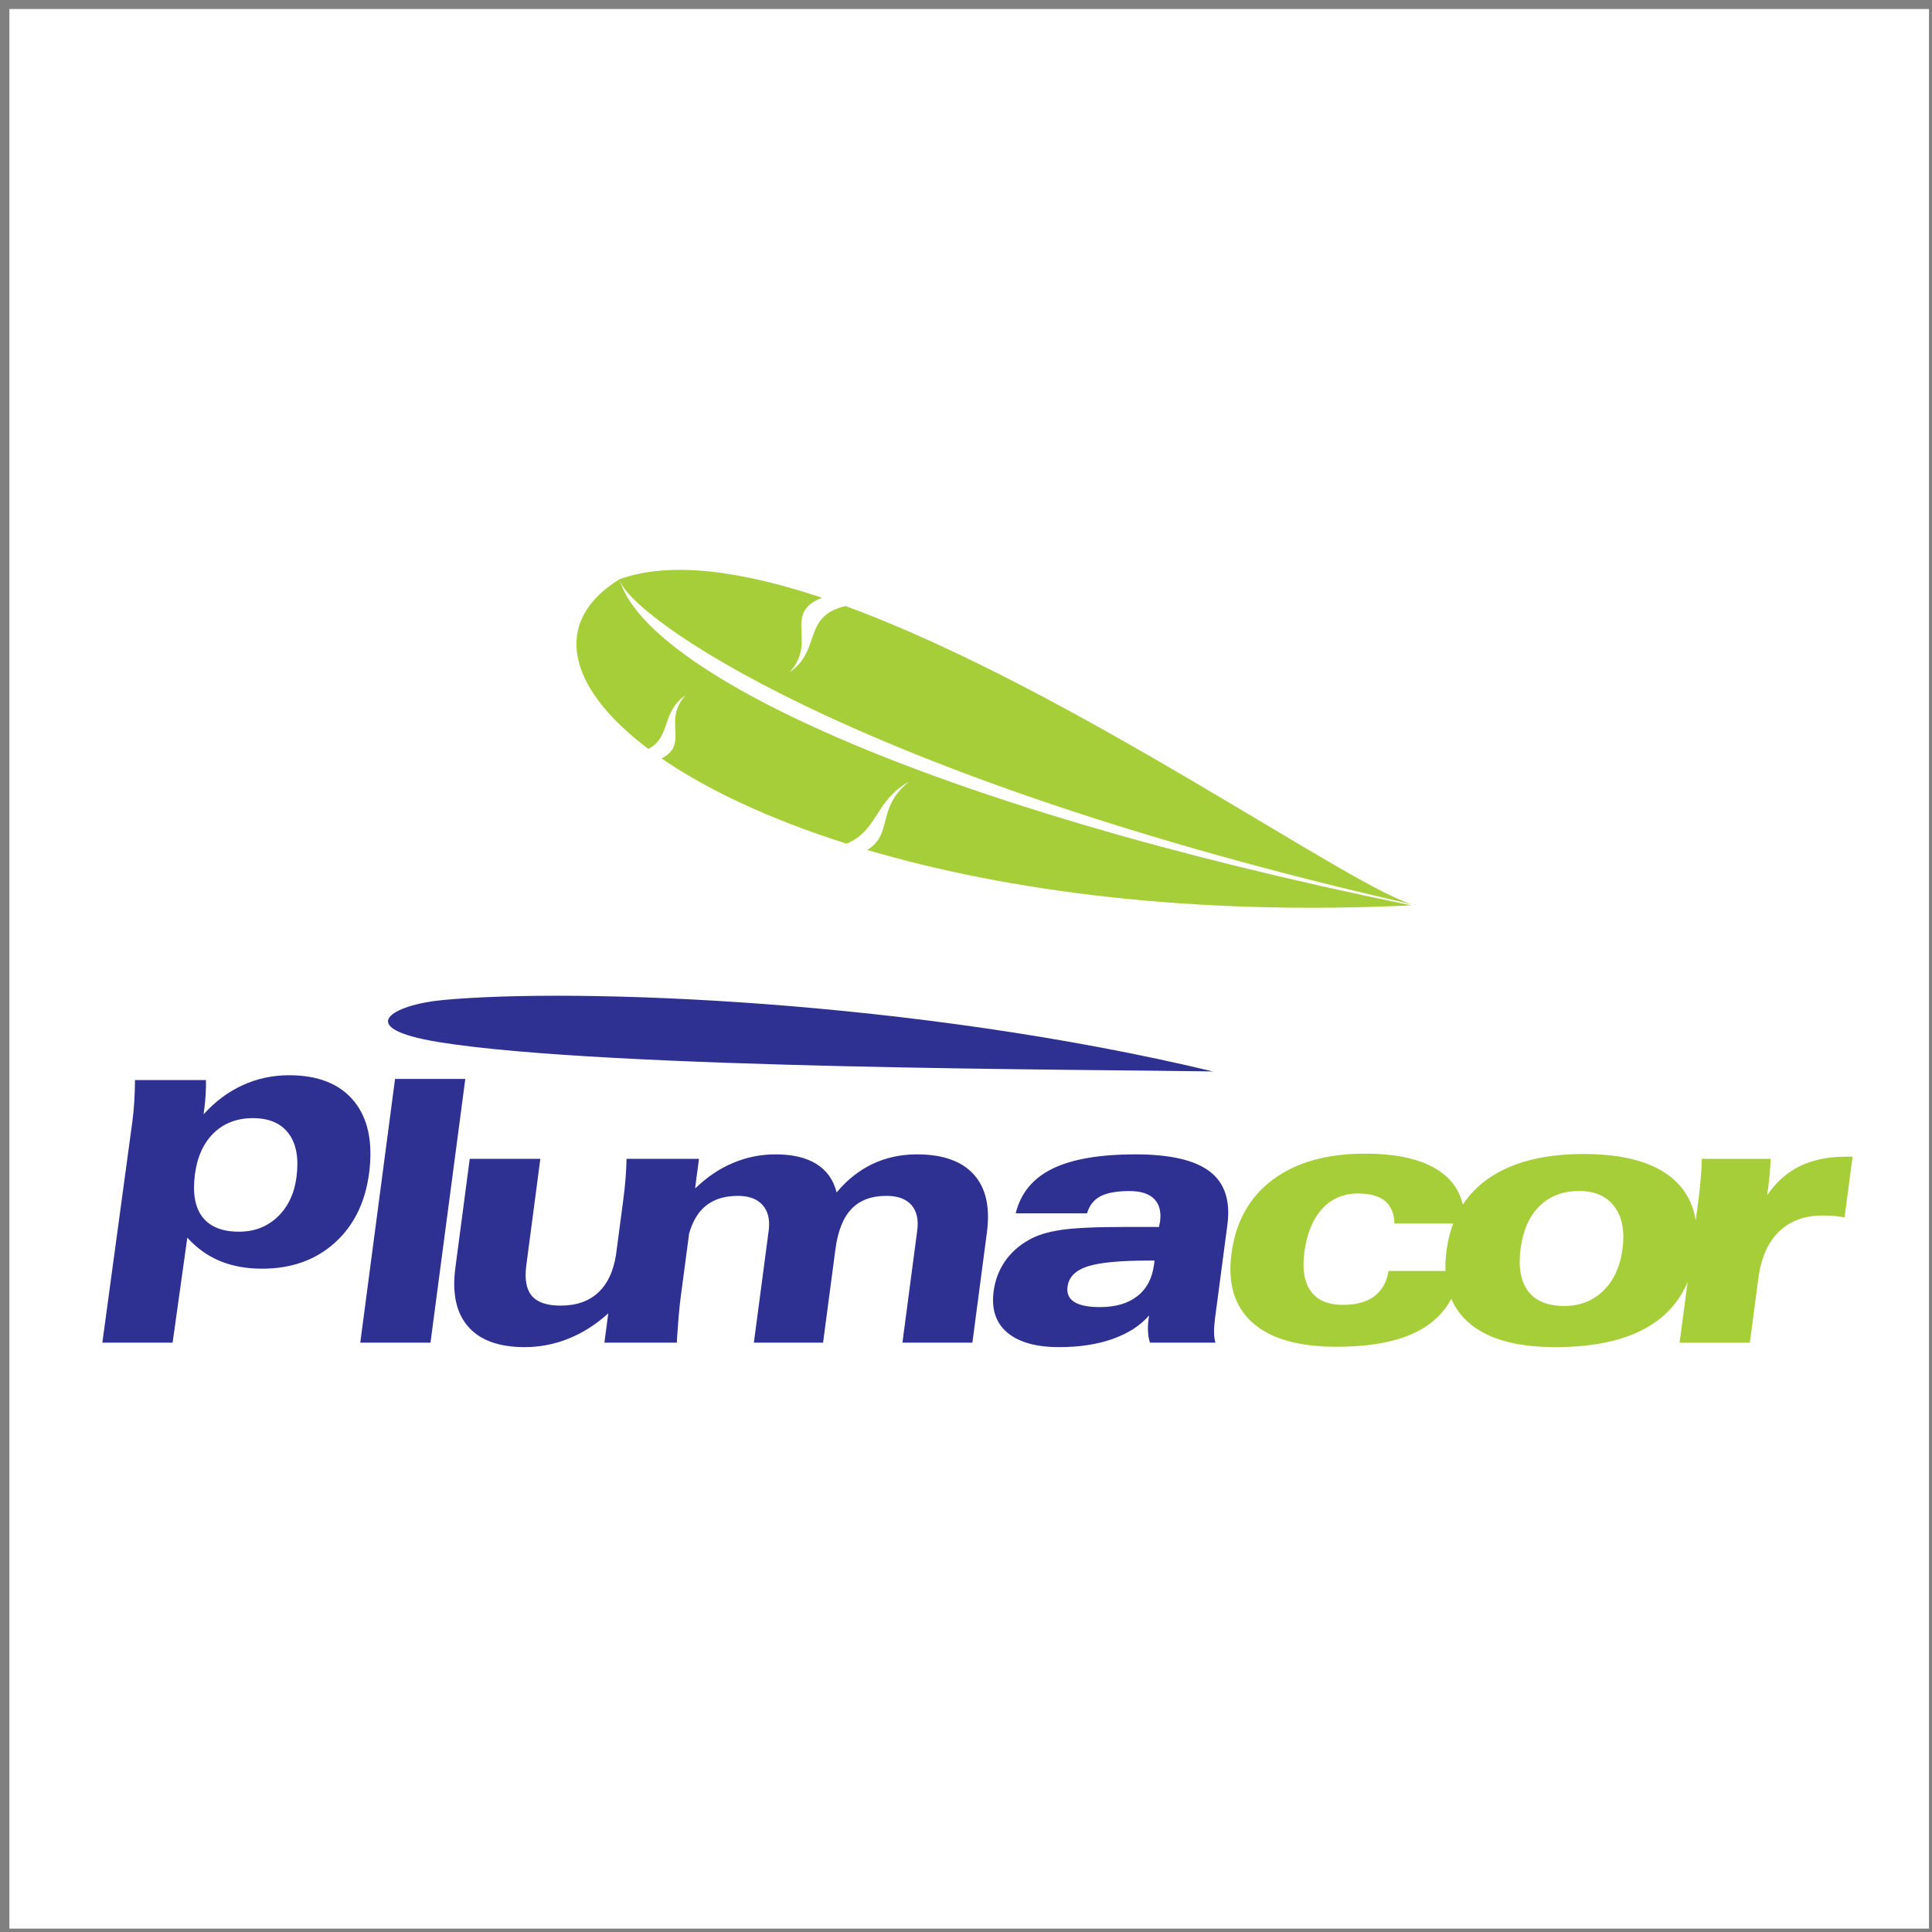 <?xml version="1.0" encoding="UTF-8"?>
<svg xmlns="http://www.w3.org/2000/svg" xmlns:xlink="http://www.w3.org/1999/xlink" width="194pt" height="194pt" viewBox="0 0 194 194" version="1.1">
<rect x="0" y="0" width="194" height="194" fill="#808080" stroke="none"/>
<g id="surface1">
<path style=" stroke:none;fill-rule:evenodd;fill:rgb(100%,100%,100%);fill-opacity:1;" d="M 0.945 0.906 L 193.699 0.906 L 193.699 193.66 L 0.945 193.66 L 0.945 0.906 "/>
<path style=" stroke:none;fill-rule:evenodd;fill:rgb(17.999%,18.799%,57.3%);fill-opacity:1;" d="M 121.891 107.609 C 121.824 107.602 121.762 107.594 121.695 107.586 C 109.941 107.383 60.855 107.371 44.059 104.641 C 35.324 103.219 39.414 100.891 44.457 100.418 C 57.699 99.172 91.613 100.348 121.891 107.609 "/>
<path style=" stroke:none;fill-rule:evenodd;fill:rgb(65.099%,80.8%,21.999%);fill-opacity:1;" d="M 141.711 90.91 C 91.969 80.738 64.691 67.234 62.207 58.16 C 55.383 62.371 56.844 68.992 65.105 75.203 C 67.41 74.004 66.359 71.516 68.859 69.793 C 66.461 72.383 69.277 74.73 66.43 76.156 C 70.961 79.273 77.219 82.246 85.008 84.715 C 88.199 83.371 87.789 80.473 91.285 78.477 C 87.934 81.207 89.738 83.699 87.086 85.348 C 101.066 89.469 119.605 91.965 141.711 90.91 "/>
<path style=" stroke:none;fill-rule:evenodd;fill:rgb(65.099%,80.8%,21.999%);fill-opacity:1;" d="M 62.207 58.16 C 62.906 61.617 84.969 77.871 142.09 90.879 C 136.281 89.594 107.938 69.281 84.895 60.852 C 80.531 61.895 82.531 65.262 79.285 67.504 C 82.148 64.41 78.504 61.625 82.539 60.023 C 74.59 57.363 67.41 56.297 62.207 58.16 "/>
<path style=" stroke:none;fill-rule:evenodd;fill:rgb(17.999%,18.799%,57.3%);fill-opacity:1;" d="M 10.277 134.82 L 13.289 112.637 C 13.375 112 13.438 111.34 13.48 110.641 C 13.523 109.949 13.551 109.219 13.555 108.453 L 20.68 108.453 C 20.691 108.93 20.68 109.406 20.652 109.887 C 20.625 110.363 20.578 110.848 20.516 111.328 L 20.441 111.895 C 21.59 110.621 22.898 109.641 24.355 108.973 C 25.812 108.305 27.371 107.969 29.02 107.969 C 31.953 107.969 34.129 108.84 35.547 110.574 C 36.965 112.309 37.465 114.727 37.059 117.824 C 36.668 120.77 35.512 123.102 33.586 124.82 C 31.66 126.539 29.238 127.395 26.312 127.395 C 24.73 127.395 23.32 127.137 22.07 126.617 C 20.824 126.094 19.738 125.312 18.809 124.277 L 17.332 134.82 Z M 115.934 126.578 L 115.375 126.578 C 112.449 126.578 110.391 126.777 109.188 127.172 C 107.988 127.566 107.32 128.246 107.195 129.203 C 107.105 129.883 107.332 130.398 107.875 130.734 C 108.414 131.078 109.273 131.25 110.449 131.25 C 112.02 131.25 113.27 130.883 114.203 130.152 C 115.141 129.422 115.695 128.367 115.879 126.988 Z M 115.383 132.094 C 114.48 133.125 113.262 133.91 111.711 134.453 C 110.168 135 108.387 135.27 106.363 135.27 C 104.031 135.27 102.285 134.777 101.141 133.805 C 99.992 132.832 99.539 131.453 99.773 129.668 C 99.922 128.551 100.297 127.555 100.906 126.664 C 101.512 125.781 102.32 125.059 103.332 124.496 C 104.133 124.031 105.215 123.699 106.574 123.496 C 107.938 123.301 110.059 123.203 112.945 123.203 L 116.379 123.203 C 116.387 123.129 116.406 123.035 116.434 122.926 C 116.461 122.809 116.477 122.73 116.484 122.68 C 116.617 121.676 116.414 120.918 115.898 120.391 C 115.371 119.863 114.551 119.598 113.422 119.598 C 112.141 119.598 111.16 119.777 110.496 120.125 C 109.824 120.48 109.383 121.051 109.156 121.836 L 101.992 121.836 C 102.484 119.812 103.711 118.324 105.664 117.363 C 107.609 116.402 110.395 115.914 114.012 115.914 C 117.5 115.914 119.984 116.492 121.48 117.637 C 122.98 118.789 123.566 120.566 123.246 122.988 L 122.004 132.395 C 121.938 132.91 121.902 133.363 121.906 133.742 C 121.91 134.129 121.953 134.484 122.047 134.82 L 115.477 134.82 C 115.359 134.484 115.297 134.121 115.277 133.723 C 115.254 133.332 115.273 132.902 115.34 132.43 Z M 60.691 134.82 L 61.078 131.879 C 59.855 132.992 58.531 133.836 57.117 134.406 C 55.691 134.98 54.215 135.27 52.684 135.27 C 50.098 135.27 48.207 134.582 47.012 133.211 C 45.812 131.844 45.387 129.875 45.723 127.316 L 47.168 116.363 L 54.258 116.363 L 52.848 127.062 C 52.664 128.449 52.848 129.473 53.406 130.121 C 53.957 130.777 54.918 131.102 56.285 131.102 C 57.902 131.102 59.18 130.648 60.129 129.734 C 61.016 128.887 61.59 127.652 61.852 126.031 L 62.555 120.715 C 62.68 119.766 62.77 118.957 62.82 118.277 C 62.871 117.602 62.906 116.965 62.914 116.363 L 70.188 116.363 L 69.82 119.145 C 69.816 119.207 69.816 119.27 69.816 119.328 C 70.98 118.203 72.238 117.348 73.594 116.781 C 74.953 116.203 76.383 115.914 77.891 115.914 C 79.594 115.914 80.961 116.242 81.988 116.883 C 83.027 117.535 83.695 118.484 84.008 119.738 C 85.051 118.484 86.25 117.535 87.602 116.883 C 88.957 116.242 90.441 115.914 92.059 115.914 C 94.668 115.914 96.578 116.59 97.785 117.938 C 99 119.281 99.434 121.223 99.098 123.766 L 97.641 134.82 L 90.617 134.82 L 92.102 123.562 C 92.25 122.457 92.051 121.598 91.512 120.988 C 90.965 120.383 90.137 120.082 89.008 120.082 C 87.5 120.082 86.332 120.52 85.5 121.395 C 84.668 122.266 84.129 123.617 83.887 125.453 L 82.648 134.82 L 75.699 134.82 L 77.188 123.562 C 77.328 122.48 77.129 121.621 76.578 121.008 C 76.035 120.391 75.211 120.082 74.109 120.082 C 72.578 120.082 71.387 120.52 70.527 121.395 C 69.941 121.992 69.496 122.82 69.195 123.871 L 68.328 130.441 C 68.219 131.262 68.105 132.578 67.984 134.395 C 67.98 134.594 67.977 134.734 67.965 134.82 Z M 36.176 134.82 L 39.668 108.34 L 46.723 108.34 L 43.227 134.82 Z M 24.004 123.68 C 25.535 123.68 26.828 123.184 27.871 122.191 C 28.914 121.199 29.551 119.867 29.77 118.203 C 30.02 116.32 29.758 114.867 28.992 113.832 C 28.223 112.797 27.027 112.277 25.398 112.277 C 23.812 112.277 22.496 112.773 21.469 113.766 C 20.445 114.758 19.805 116.148 19.57 117.934 C 19.324 119.812 19.582 121.242 20.336 122.215 C 21.094 123.191 22.316 123.68 24.004 123.68 "/>
<path style=" stroke:none;fill-rule:evenodd;fill:rgb(65.099%,80.8%,21.999%);fill-opacity:1;" d="M 185.223 122.234 C 184.855 122.18 184.5 122.129 184.145 122.098 C 183.793 122.07 183.422 122.055 183.035 122.055 C 181.203 122.055 179.734 122.594 178.629 123.676 C 177.523 124.746 176.832 126.32 176.559 128.395 L 175.711 134.82 L 168.656 134.82 L 169.461 128.723 C 168.746 130.426 167.625 131.801 166.098 132.844 C 163.738 134.461 160.434 135.27 156.18 135.27 C 152.219 135.27 149.301 134.438 147.434 132.773 C 146.684 132.109 146.121 131.324 145.738 130.422 C 145.078 131.633 144.145 132.613 142.93 133.355 C 140.895 134.605 137.984 135.234 134.219 135.234 C 130.398 135.234 127.582 134.43 125.773 132.82 C 123.965 131.207 123.258 128.895 123.656 125.883 C 124.074 122.695 125.449 120.223 127.781 118.473 C 130.117 116.719 133.211 115.844 137.066 115.844 C 140.395 115.844 142.906 116.441 144.609 117.637 C 145.805 118.473 146.562 119.582 146.891 120.957 C 147.547 119.957 148.391 119.098 149.414 118.371 C 151.777 116.711 154.98 115.879 159.027 115.879 C 163.098 115.879 166.094 116.719 168.016 118.391 C 169.254 119.477 170.008 120.863 170.273 122.562 L 170.52 120.707 C 170.645 119.766 170.734 118.949 170.785 118.277 C 170.84 117.602 170.875 116.965 170.879 116.363 L 177.793 116.363 C 177.781 116.781 177.758 117.223 177.723 117.676 C 177.688 118.129 177.633 118.625 177.562 119.164 L 177.453 120.012 C 178.34 118.703 179.438 117.734 180.73 117.098 C 182.02 116.469 183.543 116.148 185.289 116.148 L 186.027 116.148 Z M 145.148 127.621 C 145.121 126.973 145.156 126.285 145.254 125.555 C 145.383 124.59 145.602 123.691 145.918 122.863 L 140.02 122.863 C 139.996 121.859 139.68 121.102 139.078 120.598 C 138.473 120.094 137.566 119.844 136.352 119.844 C 134.895 119.844 133.691 120.359 132.754 121.395 C 131.812 122.43 131.223 123.891 130.973 125.77 C 130.75 127.469 130.973 128.766 131.637 129.676 C 132.301 130.574 133.367 131.027 134.848 131.027 C 136.184 131.027 137.242 130.742 138.012 130.156 C 138.781 129.574 139.254 128.73 139.426 127.621 Z M 157.086 131.137 C 158.656 131.137 159.961 130.625 161.004 129.602 C 162.051 128.578 162.688 127.18 162.922 125.41 C 163.16 123.613 162.887 122.199 162.109 121.156 C 161.328 120.113 160.156 119.594 158.574 119.594 C 156.941 119.594 155.621 120.094 154.594 121.102 C 153.57 122.105 152.938 123.531 152.691 125.371 C 152.445 127.242 152.699 128.668 153.445 129.656 C 154.199 130.641 155.406 131.137 157.086 131.137 "/>
</g>
</svg>
